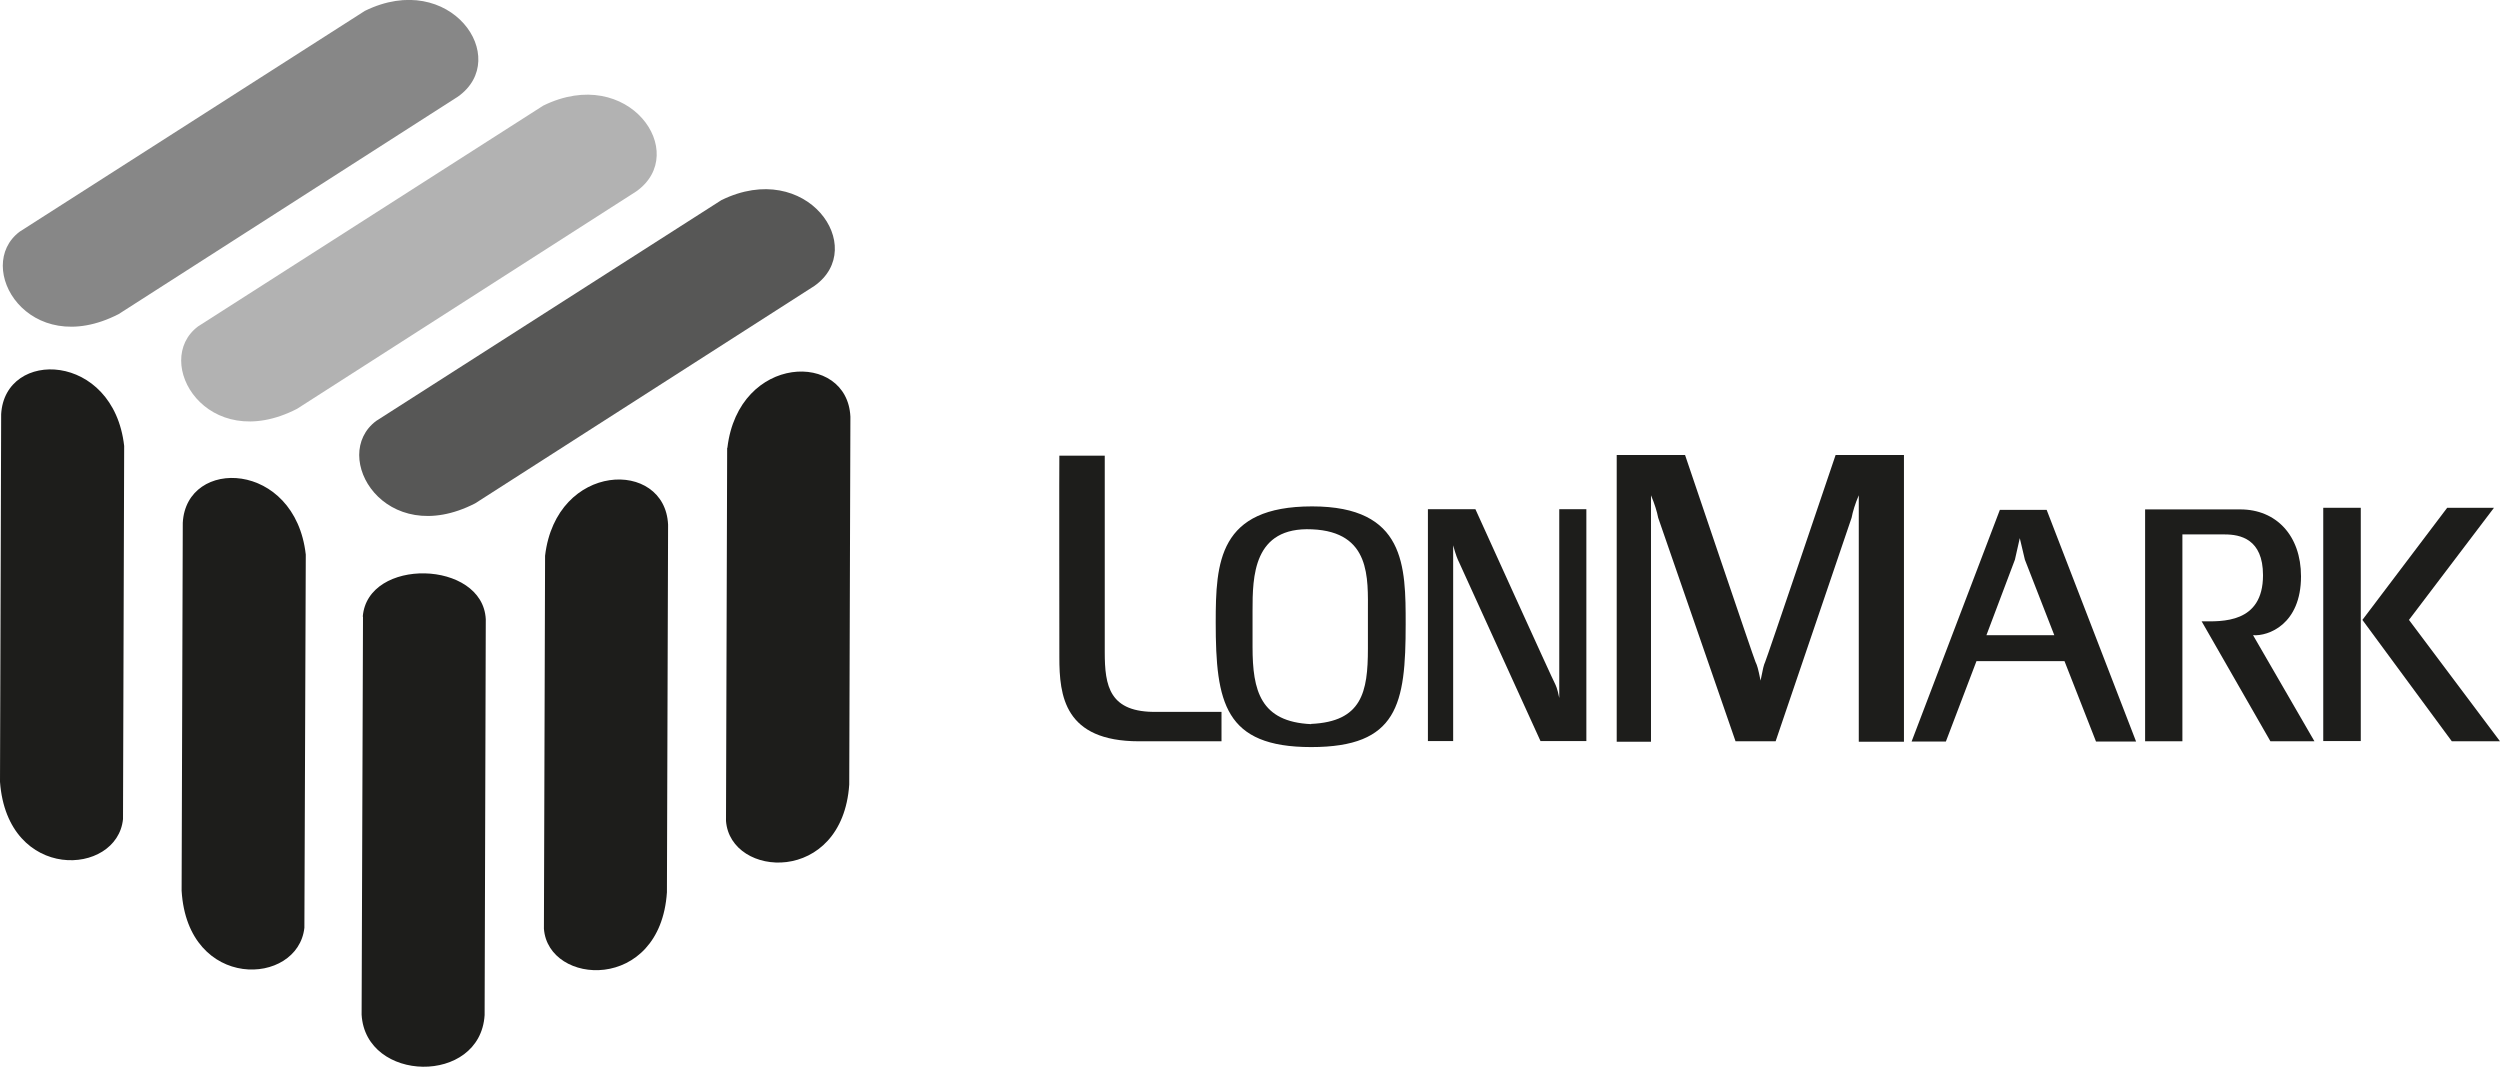<?xml version="1.0" encoding="UTF-8"?><svg id="Capa_2" xmlns="http://www.w3.org/2000/svg" viewBox="0 0 107.92 46.05"><defs><style>.cls-1{fill:#b2b2b2;}.cls-2{fill:#1d1d1b;}.cls-3{fill:#878787;}.cls-4{fill:#575756;}</style></defs><g id="Capa_1-2"><g><polygon class="cls-2" points="107.92 32 105.84 32 101.98 26.76 105.64 21.92 107.66 21.92 103.99 26.76 107.92 32"/><path class="cls-2" d="m23.53,23.98l-.05,16.11c.18,2.47,5.02,2.77,5.31-1.57l.05-15.87c-.13-2.85-4.83-2.72-5.31,1.34"/><path class="cls-2" d="m31.39,19.34l-.05,16.1c.19,2.48,5.02,2.77,5.32-1.57l.05-15.88c-.13-2.85-4.83-2.72-5.31,1.34"/><path class="cls-2" d="m7.89,22.58l-.05,15.87c.26,4.34,5.02,4.13,5.3,1.6l.06-16.11c-.46-4.06-5.16-4.22-5.31-1.37"/><path class="cls-2" d="m.05,17.88l-.05,15.87c.32,4.34,5.06,4.08,5.31,1.61l.05-16.11C4.9,15.19.21,15.04.05,17.88"/><path class="cls-2" d="m15.67,26.62l-.06,17.18c.17,2.94,5.12,3.05,5.31.02l.05-17.09c-.13-2.56-5.11-2.68-5.31-.11"/><path class="cls-4" d="m31.14,8.64l-14.9,9.53c-2.02,1.51.37,5.56,4.27,3.56l14.65-9.39c2.34-1.66-.33-5.51-4.02-3.7"/><path class="cls-1" d="m23.45,4.56l-14.9,9.53c-2.01,1.51.37,5.56,4.27,3.56l14.65-9.39c2.34-1.66-.33-5.51-4.02-3.7"/><path class="cls-3" d="m15.75.47L.85,10c-2.01,1.51.37,5.56,4.27,3.56l14.65-9.39c2.34-1.66-.33-5.51-4.02-3.7"/><path class="cls-2" d="m88.68,27.42l-1.27-3.26-.22-.93-.21.93-1.23,3.26h2.94Zm-3.36,1.12l-1.32,3.47h-1.48l3.81-10h2.02l3.86,10h-1.73l-1.36-3.47h-3.8Z"/><path class="cls-2" d="m62.73,23.55v8.44h-1.09v-10.01h2.05s3.4,7.5,3.42,7.5c.06.13.11.21.2.65v-8.15h1.17v10.01h-1.98s-3.52-7.73-3.52-7.73c-.06-.12-.13-.28-.25-.72"/><path class="cls-2" d="m94.21,32h-1.61v-10.01h4.11c1.55,0,2.62,1.13,2.62,2.89,0,2.08-1.42,2.59-2.07,2.54l2.65,4.58h-1.9l-2.97-5.18c.87.01,2.65.1,2.65-1.99,0-1.57-.99-1.76-1.65-1.76h-1.83v8.94"/><path class="cls-2" d="m47.69,28.15c0,1.46.19,2.62,2.26,2.58h2.78v1.27h-3.56c-3.23,0-3.44-1.97-3.44-3.62,0,0-.01-8.71,0-8.71h1.96v8.49"/><path class="cls-2" d="m56.6,31.25c2.19-.1,2.45-1.37,2.45-3.25v-1.56c0-1.47.14-3.48-2.41-3.59-2.55-.12-2.57,2.05-2.57,3.52v1.56c0,1.89.34,3.23,2.53,3.33m5.04.74v-10.01m-5.04,10.26c-3.74,0-4.12-1.92-4.12-5.38,0-2.59.12-5.01,4.16-5.01s4.04,2.59,4.04,5.09c0,3.46-.34,5.3-4.08,5.3"/><rect class="cls-2" x="100.29" y="21.92" width="1.62" height="10.07"/><path class="cls-2" d="m76.65,32l3.28-9.65c.05-.26.15-.6.31-.97v10.64h1.95v-12.38h-2.95s-3.02,8.93-3.04,8.93c-.07.16-.09.26-.2.81-.11-.54-.14-.64-.22-.81-.02,0-3.04-8.93-3.04-8.93h-2.95v12.38h1.48v-10.64c.16.38.26.71.31.97l3.34,9.65h1.73"/></g></g></svg>